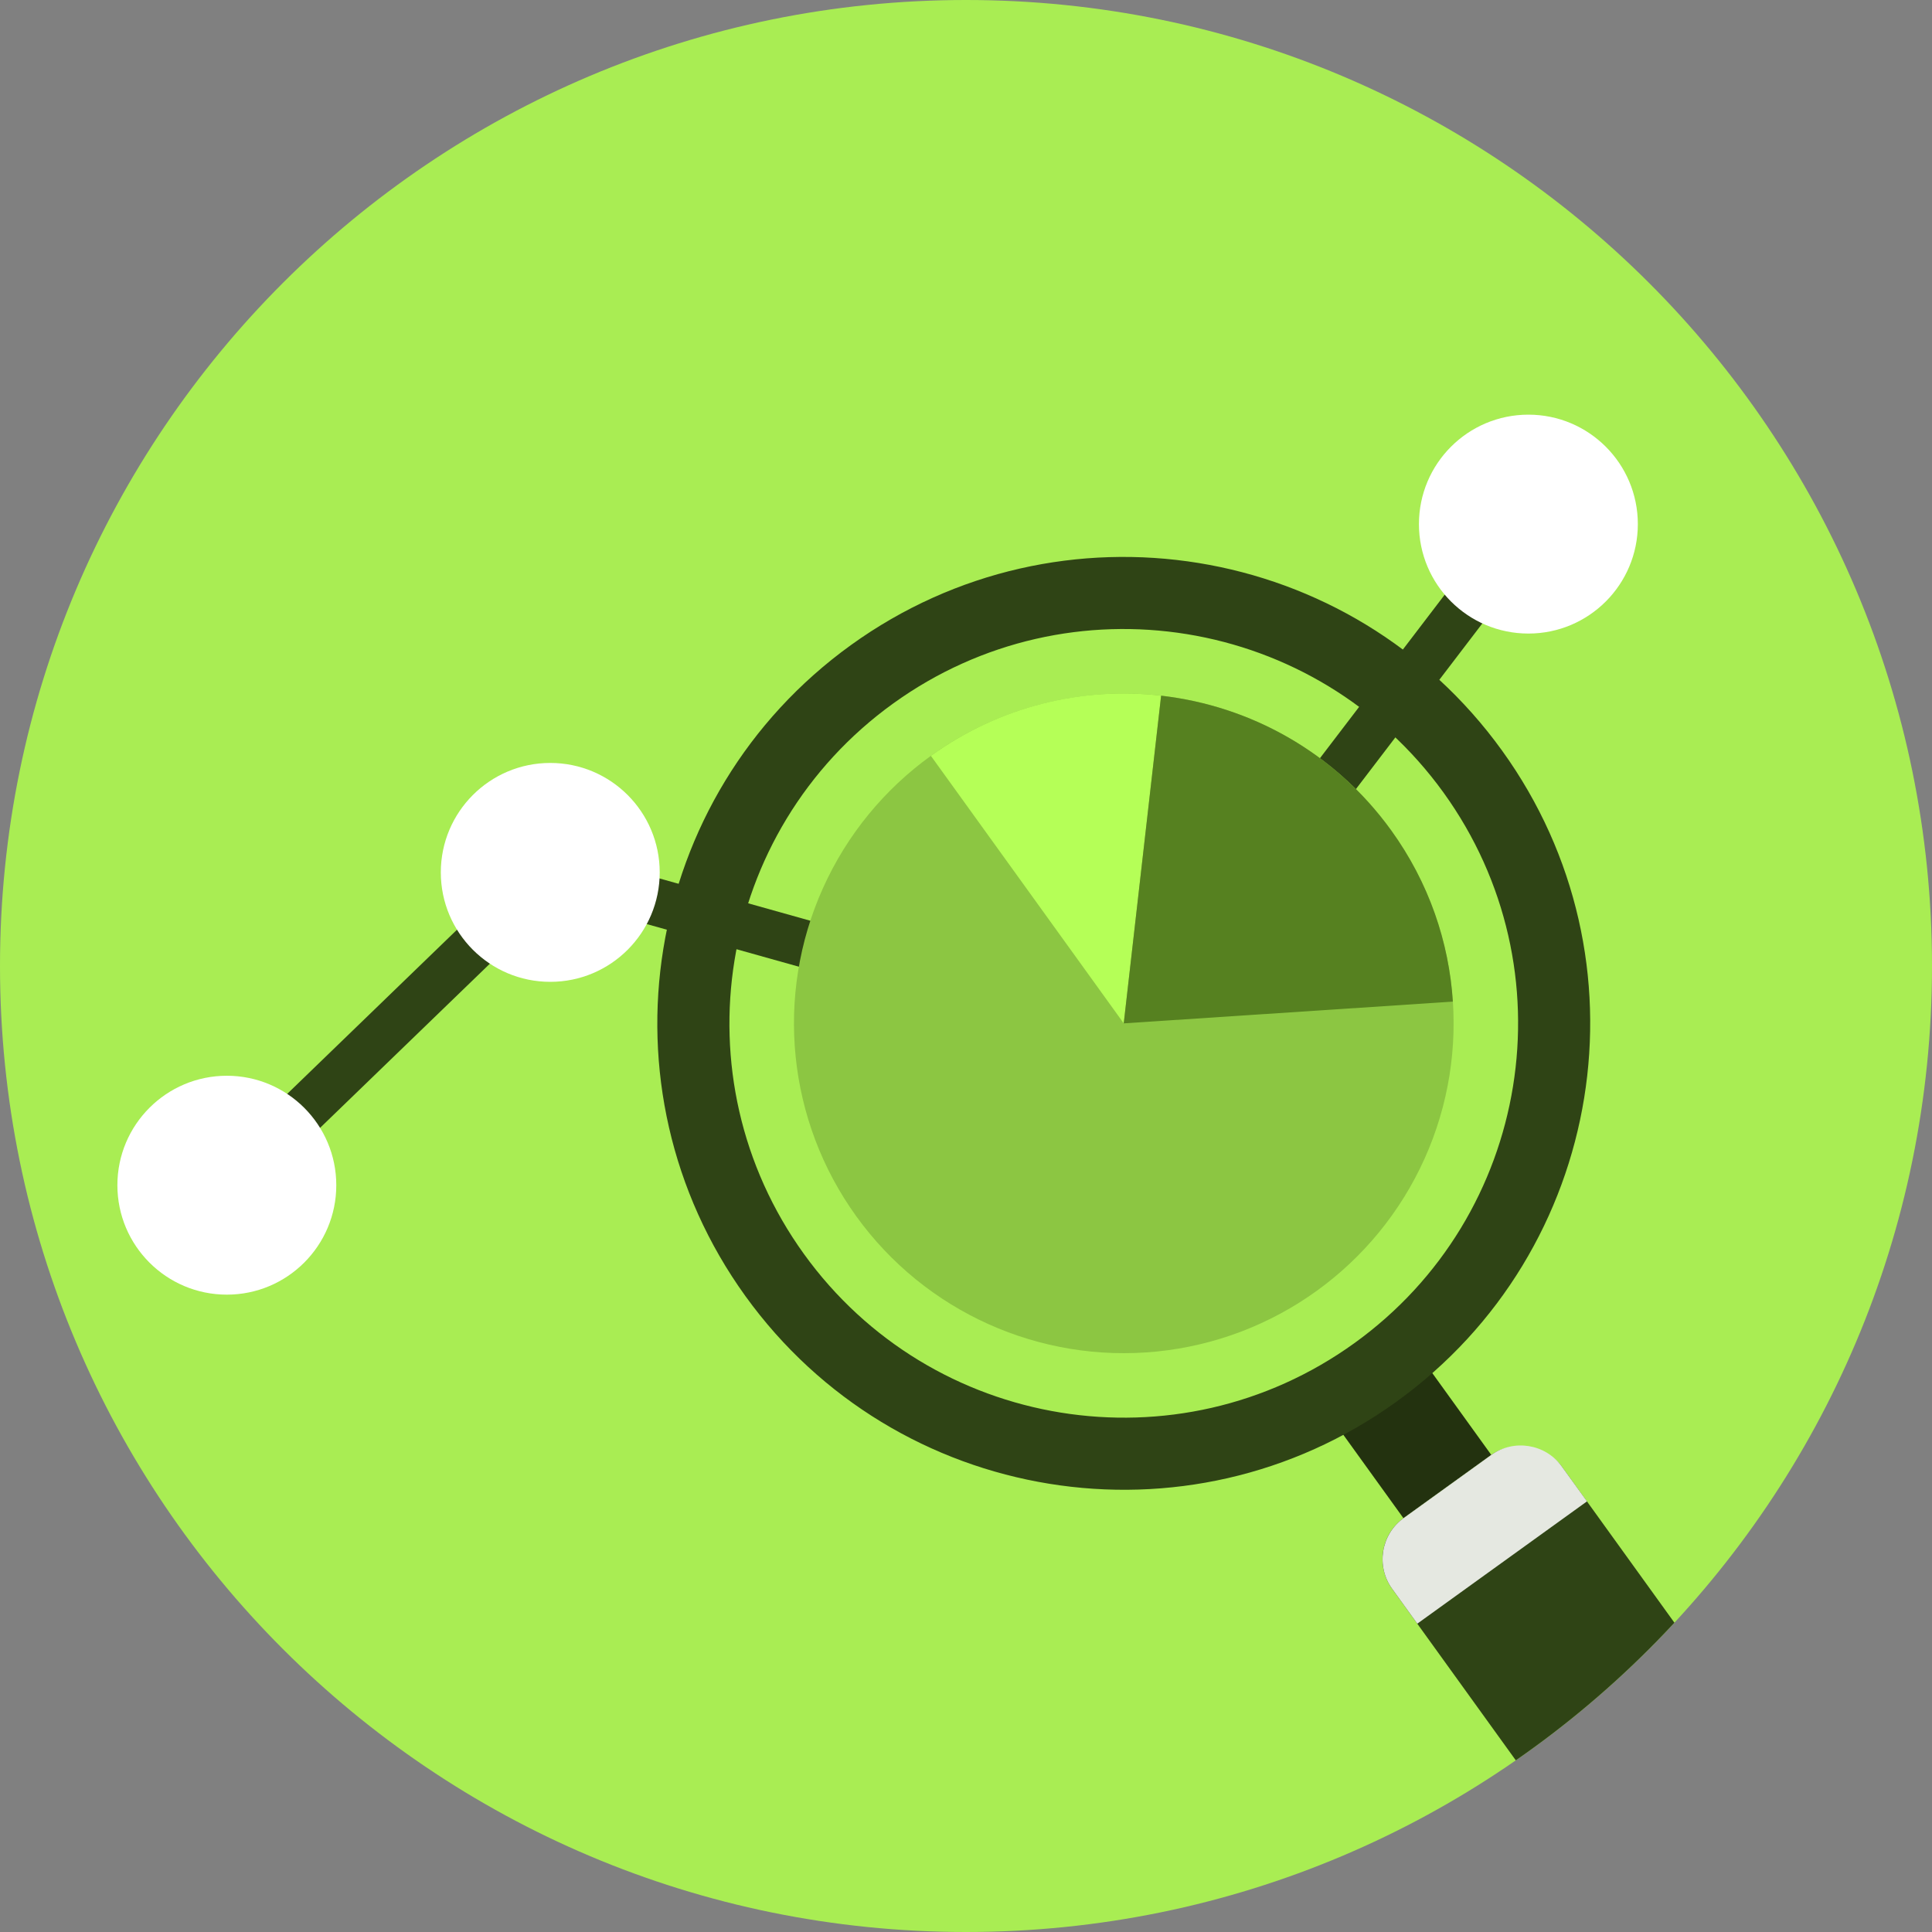 <svg xmlns="http://www.w3.org/2000/svg" fill-rule="evenodd" clip-rule="evenodd" viewBox="0 0 22383 22383" id="Magnifier"><rect x="0" y="0" width="22383" height="22383" fill="#808080" stroke="none"/><defs><clipPath id="a"><path d="M11191 0c6181,0 11192,5010 11192,11191 0,6181 -5011,11192 -11192,11192 -6181,0 -11191,-5011 -11191,-11192 0,-6181 5010,-11191 11191,-11191z" fill="#000000" class="color000000 svgShape"></path></clipPath></defs><path fill="#a9ed53" d="M11191 0c6181,0 11192,5010 11192,11191 0,6181 -5011,11192 -11192,11192 -6181,0 -11191,-5011 -11191,-11192 0,-6181 5010,-11191 11191,-11191z" class="color53b4ed svgShape"></path><g clip-path="url(#a)" fill="#000000" class="color000000 svgShape"><polygon fill="#2f4415" fill-rule="nonzero" points="2438 13533 6185 9910 6298 9801 6449 9843 13068 11699 17489 5905 17925 6238 13391 12179 13278 12327 13099 12277 6452 10414 2817 13928" class="color152b44 svgShape"></polygon><circle cx="2628" cy="13731" r="1268" fill="#ffffff" class="colorffffff svgShape"></circle><circle cx="6375" cy="10107" r="1268" fill="#ffffff" class="colorffffff svgShape"></circle><circle cx="13173" cy="12013" r="1268" fill="#ffffff" class="colorffffff svgShape"></circle><circle cx="17707" cy="6072" r="1268" fill="#ffffff" class="colorffffff svgShape"></circle><rect width="656" height="1005" fill="#23320f" transform="matrix(1.551 -1.118 .94 1.304 15314.8 16278.4)" class="color0f2032 svgShape"></rect><rect width="1902" height="6230" fill="#2f4415" rx="459" ry="459" transform="rotate(-35.791 35658.147 -15477.134) scale(1.274)" class="color152b44 svgShape"></rect><path fill="#e5e8e1" d="M16260 17589l1017 -733c261,-188 628,-128 816,132l293 406 -1966 1417 -292 -405c-189,-261 -129,-629 132,-817z" class="colore1e3e8 svgShape"></path><path fill="#2f4415" d="M9859 7473c2421,-1745 5798,-1198 7543,1223 1746,2420 1198,5798 -1223,7543 -2420,1745 -5797,1198 -7543,-1223 -1745,-2421 -1198,-5798 1223,-7543zm489 677c2046,-1475 4901,-1012 6377,1034 1475,2047 1013,4902 -1034,6377 -2047,1476 -4902,1013 -6377,-1033 -1476,-2047 -1013,-4902 1034,-6378z" class="color152b44 svgShape"></path><circle r="2710" fill="#8cc642" transform="rotate(-35.792 24867.61 -14231.401) scale(1.41)" class="colorffc42e svgShape"></circle><path fill="#b5ff57" d="M10785 8757l2234 3099 433 -3796c-912,-105 -1864,118 -2667,697z" class="colorff576b svgShape"></path><path fill="#568120" d="M16832 11604l-3813 252 433 -3796c1032,118 2011,653 2666,1561 436,604 669,1291 714,1983z" class="color205081 svgShape"></path></g><path fill="none" d="M11191 0c6181,0 11192,5010 11192,11191 0,6181 -5011,11192 -11192,11192 -6181,0 -11191,-5011 -11191,-11192 0,-6181 5010,-11191 11191,-11191z"></path></svg>